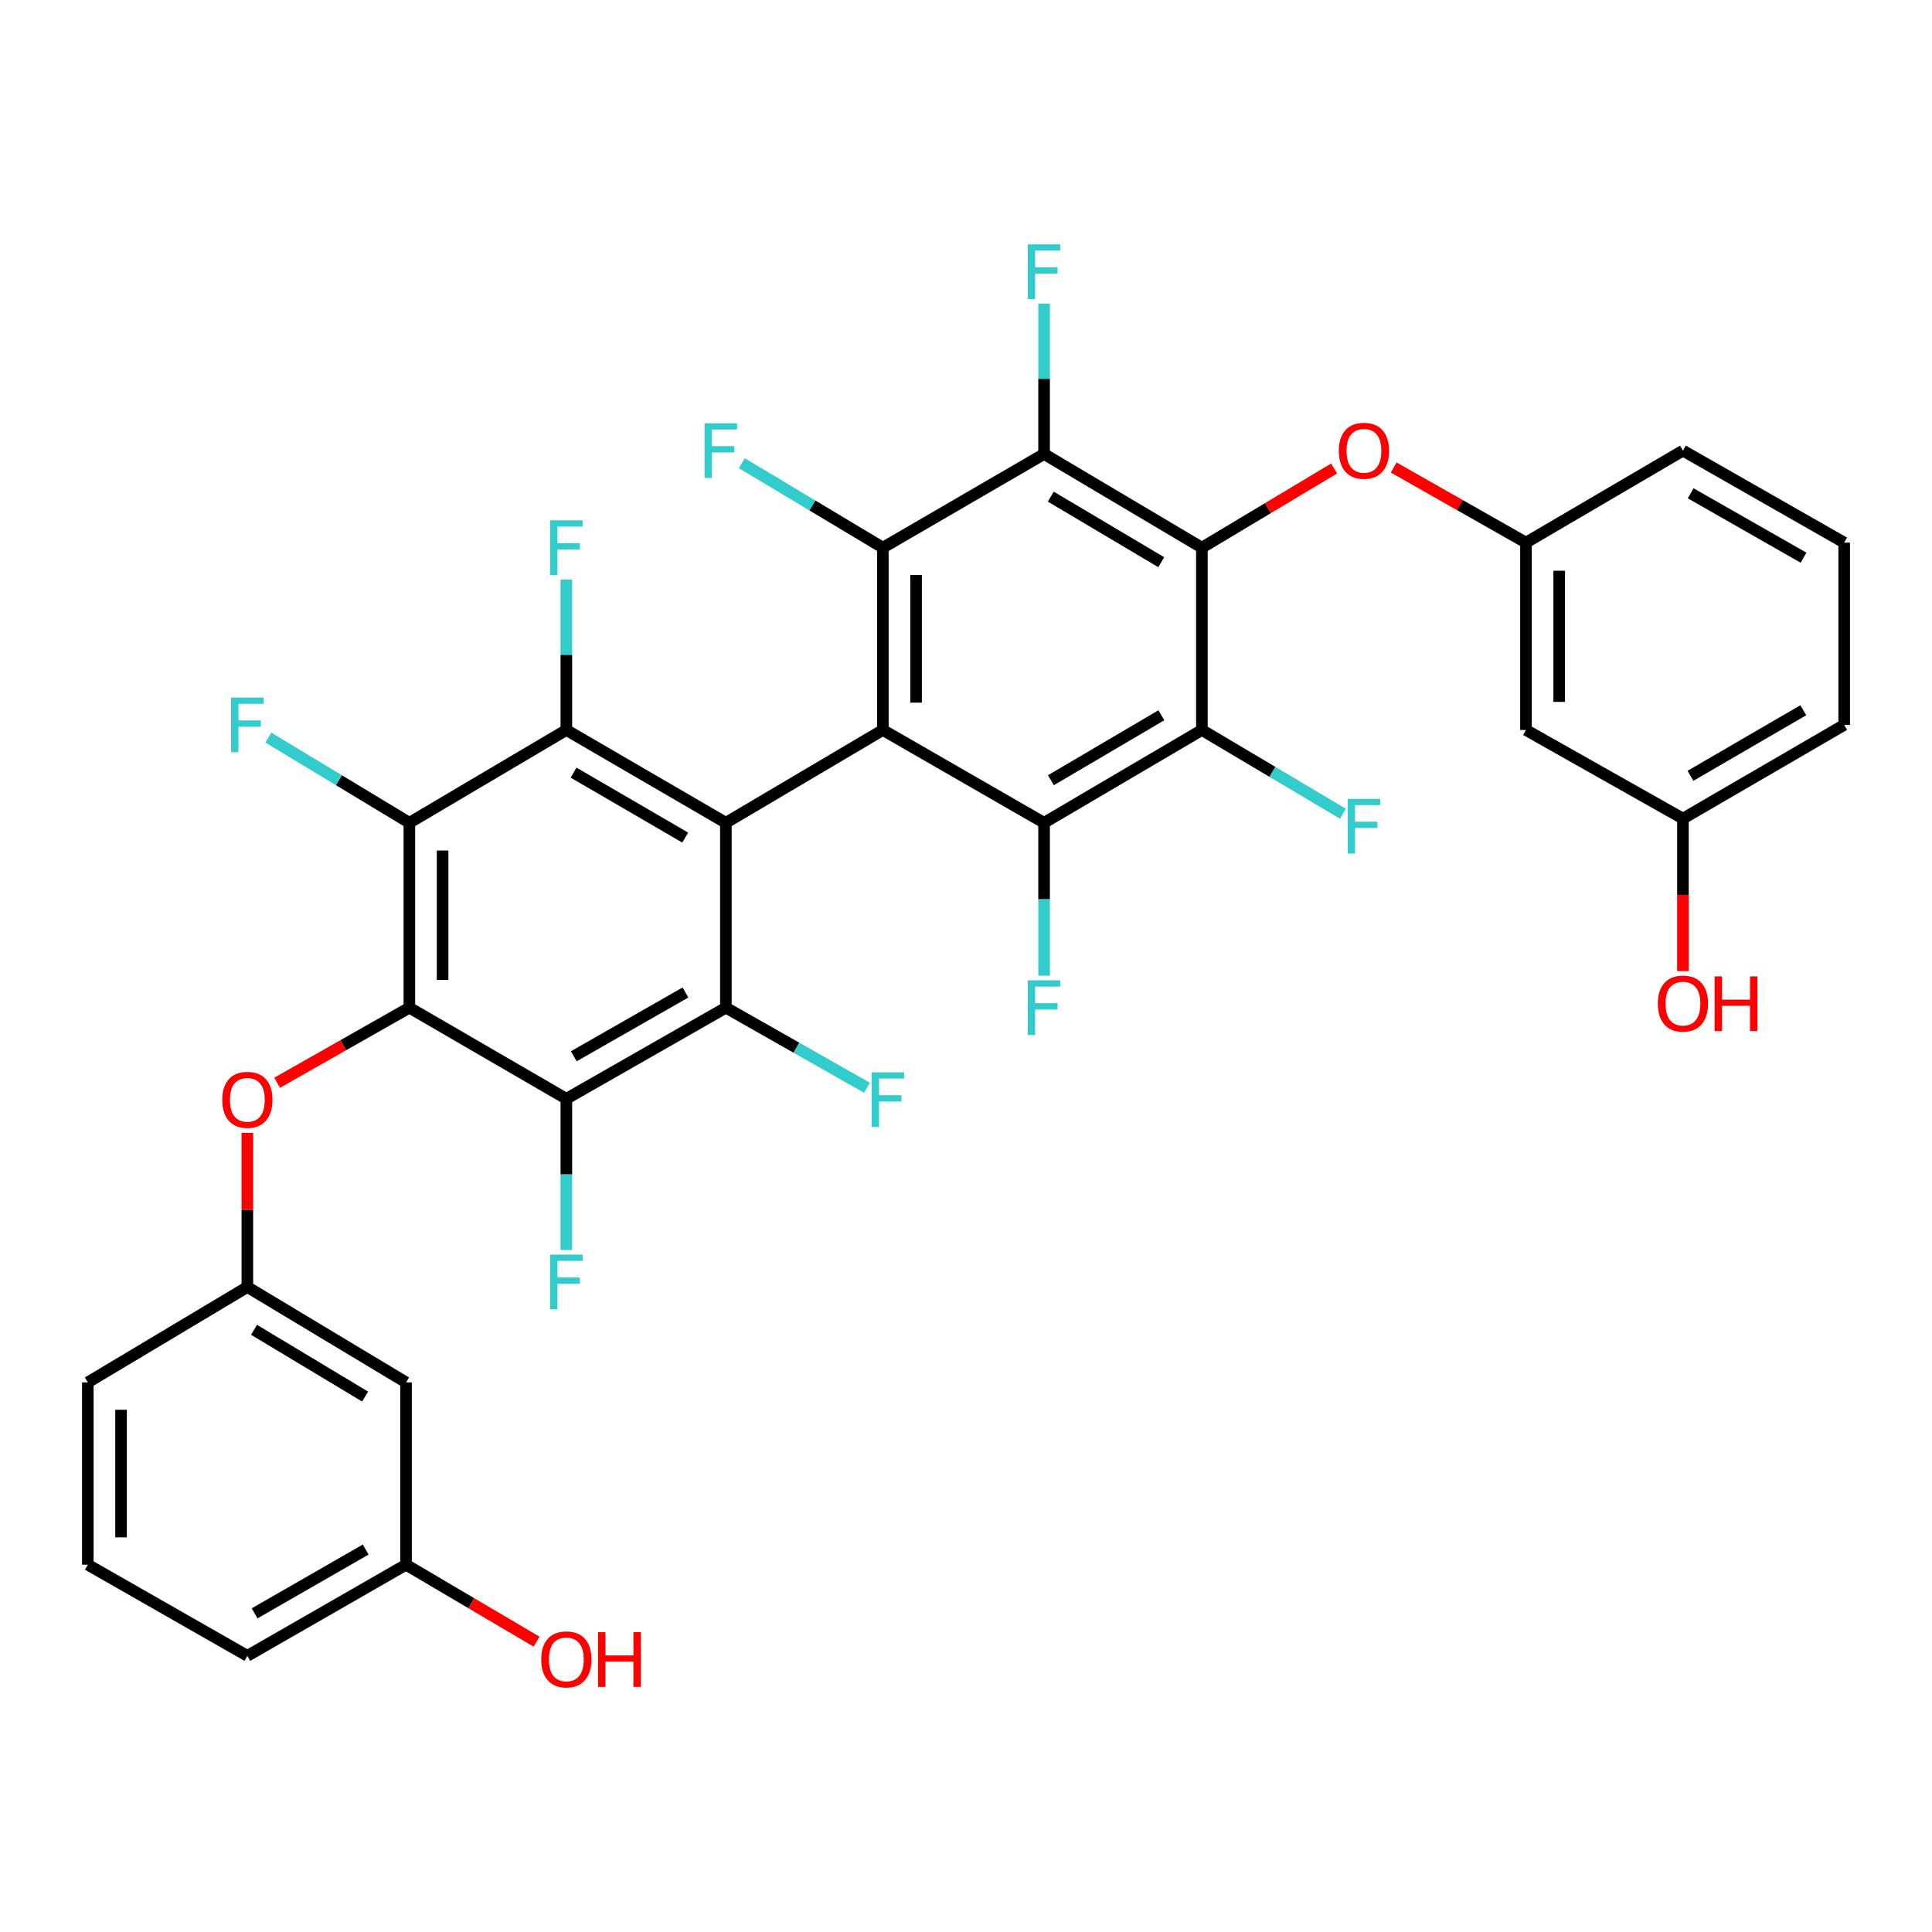 <?xml version='1.0' encoding='iso-8859-1'?>
<svg version='1.1' baseProfile='full'
              xmlns='http://www.w3.org/2000/svg'
                      xmlns:rdkit='http://www.rdkit.org/xml'
                      xmlns:xlink='http://www.w3.org/1999/xlink'
                  xml:space='preserve'
width='1000px' height='1000px' viewBox='0 0 1000 1000'>
<!-- END OF HEADER -->
<rect style='opacity:1.0;fill:#FFFFFF;stroke:none' width='1000' height='1000' x='0' y='0'> </rect>
<path class='bond-0' d='M 375.714,425.874 L 456.963,377.84' style='fill:none;fill-rule:evenodd;stroke:#000000;stroke-width:6px;stroke-linecap:butt;stroke-linejoin:miter;stroke-opacity:1' />
<path class='bond-4' d='M 375.714,425.874 L 293.137,377.84' style='fill:none;fill-rule:evenodd;stroke:#000000;stroke-width:6px;stroke-linecap:butt;stroke-linejoin:miter;stroke-opacity:1' />
<path class='bond-4' d='M 354.68,433.536 L 296.876,399.912' style='fill:none;fill-rule:evenodd;stroke:#000000;stroke-width:6px;stroke-linecap:butt;stroke-linejoin:miter;stroke-opacity:1' />
<path class='bond-6' d='M 375.714,425.874 L 375.714,521.571' style='fill:none;fill-rule:evenodd;stroke:#000000;stroke-width:6px;stroke-linecap:butt;stroke-linejoin:miter;stroke-opacity:1' />
<path class='bond-3' d='M 456.963,377.84 L 456.963,283.481' style='fill:none;fill-rule:evenodd;stroke:#000000;stroke-width:6px;stroke-linecap:butt;stroke-linejoin:miter;stroke-opacity:1' />
<path class='bond-3' d='M 474.162,363.686 L 474.162,297.635' style='fill:none;fill-rule:evenodd;stroke:#000000;stroke-width:6px;stroke-linecap:butt;stroke-linejoin:miter;stroke-opacity:1' />
<path class='bond-5' d='M 456.963,377.84 L 540.409,425.874' style='fill:none;fill-rule:evenodd;stroke:#000000;stroke-width:6px;stroke-linecap:butt;stroke-linejoin:miter;stroke-opacity:1' />
<path class='bond-1' d='M 211.889,521.571 L 293.137,568.736' style='fill:none;fill-rule:evenodd;stroke:#000000;stroke-width:6px;stroke-linecap:butt;stroke-linejoin:miter;stroke-opacity:1' />
<path class='bond-12' d='M 211.889,521.571 L 177.665,541.003' style='fill:none;fill-rule:evenodd;stroke:#000000;stroke-width:6px;stroke-linecap:butt;stroke-linejoin:miter;stroke-opacity:1' />
<path class='bond-12' d='M 177.665,541.003 L 143.442,560.434' style='fill:none;fill-rule:evenodd;stroke:#FF0000;stroke-width:6px;stroke-linecap:butt;stroke-linejoin:miter;stroke-opacity:1' />
<path class='bond-35' d='M 211.889,521.571 L 211.889,425.874' style='fill:none;fill-rule:evenodd;stroke:#000000;stroke-width:6px;stroke-linecap:butt;stroke-linejoin:miter;stroke-opacity:1' />
<path class='bond-35' d='M 229.088,507.216 L 229.088,440.229' style='fill:none;fill-rule:evenodd;stroke:#000000;stroke-width:6px;stroke-linecap:butt;stroke-linejoin:miter;stroke-opacity:1' />
<path class='bond-2' d='M 622.098,283.481 L 622.098,377.84' style='fill:none;fill-rule:evenodd;stroke:#000000;stroke-width:6px;stroke-linecap:butt;stroke-linejoin:miter;stroke-opacity:1' />
<path class='bond-11' d='M 622.098,283.481 L 656.314,262.986' style='fill:none;fill-rule:evenodd;stroke:#000000;stroke-width:6px;stroke-linecap:butt;stroke-linejoin:miter;stroke-opacity:1' />
<path class='bond-11' d='M 656.314,262.986 L 690.53,242.491' style='fill:none;fill-rule:evenodd;stroke:#FF0000;stroke-width:6px;stroke-linecap:butt;stroke-linejoin:miter;stroke-opacity:1' />
<path class='bond-36' d='M 622.098,283.481 L 540.409,234.988' style='fill:none;fill-rule:evenodd;stroke:#000000;stroke-width:6px;stroke-linecap:butt;stroke-linejoin:miter;stroke-opacity:1' />
<path class='bond-36' d='M 601.065,290.997 L 543.883,257.052' style='fill:none;fill-rule:evenodd;stroke:#000000;stroke-width:6px;stroke-linecap:butt;stroke-linejoin:miter;stroke-opacity:1' />
<path class='bond-8' d='M 456.963,283.481 L 540.409,234.988' style='fill:none;fill-rule:evenodd;stroke:#000000;stroke-width:6px;stroke-linecap:butt;stroke-linejoin:miter;stroke-opacity:1' />
<path class='bond-19' d='M 456.963,283.481 L 420.462,261.615' style='fill:none;fill-rule:evenodd;stroke:#000000;stroke-width:6px;stroke-linecap:butt;stroke-linejoin:miter;stroke-opacity:1' />
<path class='bond-19' d='M 420.462,261.615 L 383.96,239.748' style='fill:none;fill-rule:evenodd;stroke:#33CCCC;stroke-width:6px;stroke-linecap:butt;stroke-linejoin:miter;stroke-opacity:1' />
<path class='bond-10' d='M 293.137,377.84 L 211.889,425.874' style='fill:none;fill-rule:evenodd;stroke:#000000;stroke-width:6px;stroke-linecap:butt;stroke-linejoin:miter;stroke-opacity:1' />
<path class='bond-17' d='M 293.137,377.84 L 293.137,338.92' style='fill:none;fill-rule:evenodd;stroke:#000000;stroke-width:6px;stroke-linecap:butt;stroke-linejoin:miter;stroke-opacity:1' />
<path class='bond-17' d='M 293.137,338.92 L 293.137,300' style='fill:none;fill-rule:evenodd;stroke:#33CCCC;stroke-width:6px;stroke-linecap:butt;stroke-linejoin:miter;stroke-opacity:1' />
<path class='bond-9' d='M 540.409,425.874 L 622.098,377.84' style='fill:none;fill-rule:evenodd;stroke:#000000;stroke-width:6px;stroke-linecap:butt;stroke-linejoin:miter;stroke-opacity:1' />
<path class='bond-9' d='M 543.944,403.843 L 601.126,370.219' style='fill:none;fill-rule:evenodd;stroke:#000000;stroke-width:6px;stroke-linecap:butt;stroke-linejoin:miter;stroke-opacity:1' />
<path class='bond-20' d='M 540.409,425.874 L 540.409,465.446' style='fill:none;fill-rule:evenodd;stroke:#000000;stroke-width:6px;stroke-linecap:butt;stroke-linejoin:miter;stroke-opacity:1' />
<path class='bond-20' d='M 540.409,465.446 L 540.409,505.018' style='fill:none;fill-rule:evenodd;stroke:#33CCCC;stroke-width:6px;stroke-linecap:butt;stroke-linejoin:miter;stroke-opacity:1' />
<path class='bond-7' d='M 375.714,521.571 L 293.137,568.736' style='fill:none;fill-rule:evenodd;stroke:#000000;stroke-width:6px;stroke-linecap:butt;stroke-linejoin:miter;stroke-opacity:1' />
<path class='bond-7' d='M 354.797,513.71 L 296.994,546.726' style='fill:none;fill-rule:evenodd;stroke:#000000;stroke-width:6px;stroke-linecap:butt;stroke-linejoin:miter;stroke-opacity:1' />
<path class='bond-18' d='M 375.714,521.571 L 412.237,542.303' style='fill:none;fill-rule:evenodd;stroke:#000000;stroke-width:6px;stroke-linecap:butt;stroke-linejoin:miter;stroke-opacity:1' />
<path class='bond-18' d='M 412.237,542.303 L 448.759,563.036' style='fill:none;fill-rule:evenodd;stroke:#33CCCC;stroke-width:6px;stroke-linecap:butt;stroke-linejoin:miter;stroke-opacity:1' />
<path class='bond-22' d='M 293.137,568.736 L 293.137,607.874' style='fill:none;fill-rule:evenodd;stroke:#000000;stroke-width:6px;stroke-linecap:butt;stroke-linejoin:miter;stroke-opacity:1' />
<path class='bond-22' d='M 293.137,607.874 L 293.137,647.013' style='fill:none;fill-rule:evenodd;stroke:#33CCCC;stroke-width:6px;stroke-linecap:butt;stroke-linejoin:miter;stroke-opacity:1' />
<path class='bond-21' d='M 540.409,234.988 L 540.409,196.073' style='fill:none;fill-rule:evenodd;stroke:#000000;stroke-width:6px;stroke-linecap:butt;stroke-linejoin:miter;stroke-opacity:1' />
<path class='bond-21' d='M 540.409,196.073 L 540.409,157.158' style='fill:none;fill-rule:evenodd;stroke:#33CCCC;stroke-width:6px;stroke-linecap:butt;stroke-linejoin:miter;stroke-opacity:1' />
<path class='bond-24' d='M 622.098,377.84 L 658.606,399.517' style='fill:none;fill-rule:evenodd;stroke:#000000;stroke-width:6px;stroke-linecap:butt;stroke-linejoin:miter;stroke-opacity:1' />
<path class='bond-24' d='M 658.606,399.517 L 695.115,421.195' style='fill:none;fill-rule:evenodd;stroke:#33CCCC;stroke-width:6px;stroke-linecap:butt;stroke-linejoin:miter;stroke-opacity:1' />
<path class='bond-23' d='M 211.889,425.874 L 175.395,403.827' style='fill:none;fill-rule:evenodd;stroke:#000000;stroke-width:6px;stroke-linecap:butt;stroke-linejoin:miter;stroke-opacity:1' />
<path class='bond-23' d='M 175.395,403.827 L 138.901,381.779' style='fill:none;fill-rule:evenodd;stroke:#33CCCC;stroke-width:6px;stroke-linecap:butt;stroke-linejoin:miter;stroke-opacity:1' />
<path class='bond-13' d='M 721.385,241.991 L 755.613,261.427' style='fill:none;fill-rule:evenodd;stroke:#FF0000;stroke-width:6px;stroke-linecap:butt;stroke-linejoin:miter;stroke-opacity:1' />
<path class='bond-13' d='M 755.613,261.427 L 789.841,280.863' style='fill:none;fill-rule:evenodd;stroke:#000000;stroke-width:6px;stroke-linecap:butt;stroke-linejoin:miter;stroke-opacity:1' />
<path class='bond-14' d='M 128.031,586.369 L 128.031,626.265' style='fill:none;fill-rule:evenodd;stroke:#FF0000;stroke-width:6px;stroke-linecap:butt;stroke-linejoin:miter;stroke-opacity:1' />
<path class='bond-14' d='M 128.031,626.265 L 128.031,666.161' style='fill:none;fill-rule:evenodd;stroke:#000000;stroke-width:6px;stroke-linecap:butt;stroke-linejoin:miter;stroke-opacity:1' />
<path class='bond-16' d='M 789.841,280.863 L 789.841,377.84' style='fill:none;fill-rule:evenodd;stroke:#000000;stroke-width:6px;stroke-linecap:butt;stroke-linejoin:miter;stroke-opacity:1' />
<path class='bond-16' d='M 807.04,295.41 L 807.04,363.293' style='fill:none;fill-rule:evenodd;stroke:#000000;stroke-width:6px;stroke-linecap:butt;stroke-linejoin:miter;stroke-opacity:1' />
<path class='bond-32' d='M 789.841,280.863 L 871.089,233.24' style='fill:none;fill-rule:evenodd;stroke:#000000;stroke-width:6px;stroke-linecap:butt;stroke-linejoin:miter;stroke-opacity:1' />
<path class='bond-15' d='M 128.031,666.161 L 210.159,715.524' style='fill:none;fill-rule:evenodd;stroke:#000000;stroke-width:6px;stroke-linecap:butt;stroke-linejoin:miter;stroke-opacity:1' />
<path class='bond-15' d='M 131.49,688.307 L 188.98,722.861' style='fill:none;fill-rule:evenodd;stroke:#000000;stroke-width:6px;stroke-linecap:butt;stroke-linejoin:miter;stroke-opacity:1' />
<path class='bond-31' d='M 128.031,666.161 L 45.455,715.524' style='fill:none;fill-rule:evenodd;stroke:#000000;stroke-width:6px;stroke-linecap:butt;stroke-linejoin:miter;stroke-opacity:1' />
<path class='bond-25' d='M 210.159,715.524 L 210.159,809.892' style='fill:none;fill-rule:evenodd;stroke:#000000;stroke-width:6px;stroke-linecap:butt;stroke-linejoin:miter;stroke-opacity:1' />
<path class='bond-26' d='M 789.841,377.84 L 871.089,423.715' style='fill:none;fill-rule:evenodd;stroke:#000000;stroke-width:6px;stroke-linecap:butt;stroke-linejoin:miter;stroke-opacity:1' />
<path class='bond-28' d='M 210.159,809.892 L 243.944,829.812' style='fill:none;fill-rule:evenodd;stroke:#000000;stroke-width:6px;stroke-linecap:butt;stroke-linejoin:miter;stroke-opacity:1' />
<path class='bond-28' d='M 243.944,829.812 L 277.729,849.731' style='fill:none;fill-rule:evenodd;stroke:#FF0000;stroke-width:6px;stroke-linecap:butt;stroke-linejoin:miter;stroke-opacity:1' />
<path class='bond-37' d='M 210.159,809.892 L 128.031,857.057' style='fill:none;fill-rule:evenodd;stroke:#000000;stroke-width:6px;stroke-linecap:butt;stroke-linejoin:miter;stroke-opacity:1' />
<path class='bond-37' d='M 189.275,802.052 L 131.785,835.067' style='fill:none;fill-rule:evenodd;stroke:#000000;stroke-width:6px;stroke-linecap:butt;stroke-linejoin:miter;stroke-opacity:1' />
<path class='bond-27' d='M 871.089,423.715 L 871.089,463.188' style='fill:none;fill-rule:evenodd;stroke:#000000;stroke-width:6px;stroke-linecap:butt;stroke-linejoin:miter;stroke-opacity:1' />
<path class='bond-27' d='M 871.089,463.188 L 871.089,502.662' style='fill:none;fill-rule:evenodd;stroke:#FF0000;stroke-width:6px;stroke-linecap:butt;stroke-linejoin:miter;stroke-opacity:1' />
<path class='bond-38' d='M 871.089,423.715 L 954.545,375.212' style='fill:none;fill-rule:evenodd;stroke:#000000;stroke-width:6px;stroke-linecap:butt;stroke-linejoin:miter;stroke-opacity:1' />
<path class='bond-38' d='M 874.965,401.569 L 933.385,367.617' style='fill:none;fill-rule:evenodd;stroke:#000000;stroke-width:6px;stroke-linecap:butt;stroke-linejoin:miter;stroke-opacity:1' />
<path class='bond-29' d='M 45.455,809.892 L 45.455,715.524' style='fill:none;fill-rule:evenodd;stroke:#000000;stroke-width:6px;stroke-linecap:butt;stroke-linejoin:miter;stroke-opacity:1' />
<path class='bond-29' d='M 62.654,795.737 L 62.654,729.679' style='fill:none;fill-rule:evenodd;stroke:#000000;stroke-width:6px;stroke-linecap:butt;stroke-linejoin:miter;stroke-opacity:1' />
<path class='bond-34' d='M 45.455,809.892 L 128.031,857.057' style='fill:none;fill-rule:evenodd;stroke:#000000;stroke-width:6px;stroke-linecap:butt;stroke-linejoin:miter;stroke-opacity:1' />
<path class='bond-30' d='M 954.545,280.863 L 871.089,233.24' style='fill:none;fill-rule:evenodd;stroke:#000000;stroke-width:6px;stroke-linecap:butt;stroke-linejoin:miter;stroke-opacity:1' />
<path class='bond-30' d='M 933.503,288.658 L 875.083,255.322' style='fill:none;fill-rule:evenodd;stroke:#000000;stroke-width:6px;stroke-linecap:butt;stroke-linejoin:miter;stroke-opacity:1' />
<path class='bond-33' d='M 954.545,280.863 L 954.545,375.212' style='fill:none;fill-rule:evenodd;stroke:#000000;stroke-width:6px;stroke-linecap:butt;stroke-linejoin:miter;stroke-opacity:1' />
<path  class='atom-12' d='M 692.974 233.32
Q 692.974 226.52, 696.334 222.72
Q 699.694 218.92, 705.974 218.92
Q 712.254 218.92, 715.614 222.72
Q 718.974 226.52, 718.974 233.32
Q 718.974 240.2, 715.574 244.12
Q 712.174 248, 705.974 248
Q 699.734 248, 696.334 244.12
Q 692.974 240.24, 692.974 233.32
M 705.974 244.8
Q 710.294 244.8, 712.614 241.92
Q 714.974 239, 714.974 233.32
Q 714.974 227.76, 712.614 224.96
Q 710.294 222.12, 705.974 222.12
Q 701.654 222.12, 699.294 224.92
Q 696.974 227.72, 696.974 233.32
Q 696.974 239.04, 699.294 241.92
Q 701.654 244.8, 705.974 244.8
' fill='#FF0000'/>
<path  class='atom-13' d='M 115.031 569.265
Q 115.031 562.465, 118.391 558.665
Q 121.751 554.865, 128.031 554.865
Q 134.311 554.865, 137.671 558.665
Q 141.031 562.465, 141.031 569.265
Q 141.031 576.145, 137.631 580.065
Q 134.231 583.945, 128.031 583.945
Q 121.791 583.945, 118.391 580.065
Q 115.031 576.185, 115.031 569.265
M 128.031 580.745
Q 132.351 580.745, 134.671 577.865
Q 137.031 574.945, 137.031 569.265
Q 137.031 563.705, 134.671 560.905
Q 132.351 558.065, 128.031 558.065
Q 123.711 558.065, 121.351 560.865
Q 119.031 563.665, 119.031 569.265
Q 119.031 574.985, 121.351 577.865
Q 123.711 580.745, 128.031 580.745
' fill='#FF0000'/>
<path  class='atom-18' d='M 284.717 269.321
L 301.557 269.321
L 301.557 272.561
L 288.517 272.561
L 288.517 281.161
L 300.117 281.161
L 300.117 284.441
L 288.517 284.441
L 288.517 297.641
L 284.717 297.641
L 284.717 269.321
' fill='#33CCCC'/>
<path  class='atom-19' d='M 451.171 555.025
L 468.011 555.025
L 468.011 558.265
L 454.971 558.265
L 454.971 566.865
L 466.571 566.865
L 466.571 570.145
L 454.971 570.145
L 454.971 583.345
L 451.171 583.345
L 451.171 555.025
' fill='#33CCCC'/>
<path  class='atom-20' d='M 364.676 219.08
L 381.516 219.08
L 381.516 222.32
L 368.476 222.32
L 368.476 230.92
L 380.076 230.92
L 380.076 234.2
L 368.476 234.2
L 368.476 247.4
L 364.676 247.4
L 364.676 219.08
' fill='#33CCCC'/>
<path  class='atom-21' d='M 531.989 507.411
L 548.829 507.411
L 548.829 510.651
L 535.789 510.651
L 535.789 519.251
L 547.389 519.251
L 547.389 522.531
L 535.789 522.531
L 535.789 535.731
L 531.989 535.731
L 531.989 507.411
' fill='#33CCCC'/>
<path  class='atom-22' d='M 531.989 126.479
L 548.829 126.479
L 548.829 129.719
L 535.789 129.719
L 535.789 138.319
L 547.389 138.319
L 547.389 141.599
L 535.789 141.599
L 535.789 154.799
L 531.989 154.799
L 531.989 126.479
' fill='#33CCCC'/>
<path  class='atom-23' d='M 284.717 649.383
L 301.557 649.383
L 301.557 652.623
L 288.517 652.623
L 288.517 661.223
L 300.117 661.223
L 300.117 664.503
L 288.517 664.503
L 288.517 677.703
L 284.717 677.703
L 284.717 649.383
' fill='#33CCCC'/>
<path  class='atom-24' d='M 119.611 361.052
L 136.451 361.052
L 136.451 364.292
L 123.411 364.292
L 123.411 372.892
L 135.011 372.892
L 135.011 376.172
L 123.411 376.172
L 123.411 389.372
L 119.611 389.372
L 119.611 361.052
' fill='#33CCCC'/>
<path  class='atom-25' d='M 697.554 413.482
L 714.394 413.482
L 714.394 416.722
L 701.354 416.722
L 701.354 425.322
L 712.954 425.322
L 712.954 428.602
L 701.354 428.602
L 701.354 441.802
L 697.554 441.802
L 697.554 413.482
' fill='#33CCCC'/>
<path  class='atom-28' d='M 858.089 519.453
Q 858.089 512.653, 861.449 508.853
Q 864.809 505.053, 871.089 505.053
Q 877.369 505.053, 880.729 508.853
Q 884.089 512.653, 884.089 519.453
Q 884.089 526.333, 880.689 530.253
Q 877.289 534.133, 871.089 534.133
Q 864.849 534.133, 861.449 530.253
Q 858.089 526.373, 858.089 519.453
M 871.089 530.933
Q 875.409 530.933, 877.729 528.053
Q 880.089 525.133, 880.089 519.453
Q 880.089 513.893, 877.729 511.093
Q 875.409 508.253, 871.089 508.253
Q 866.769 508.253, 864.409 511.053
Q 862.089 513.853, 862.089 519.453
Q 862.089 525.173, 864.409 528.053
Q 866.769 530.933, 871.089 530.933
' fill='#FF0000'/>
<path  class='atom-28' d='M 887.489 505.373
L 891.329 505.373
L 891.329 517.413
L 905.809 517.413
L 905.809 505.373
L 909.649 505.373
L 909.649 533.693
L 905.809 533.693
L 905.809 520.613
L 891.329 520.613
L 891.329 533.693
L 887.489 533.693
L 887.489 505.373
' fill='#FF0000'/>
<path  class='atom-29' d='M 280.137 858.895
Q 280.137 852.095, 283.497 848.295
Q 286.857 844.495, 293.137 844.495
Q 299.417 844.495, 302.777 848.295
Q 306.137 852.095, 306.137 858.895
Q 306.137 865.775, 302.737 869.695
Q 299.337 873.575, 293.137 873.575
Q 286.897 873.575, 283.497 869.695
Q 280.137 865.815, 280.137 858.895
M 293.137 870.375
Q 297.457 870.375, 299.777 867.495
Q 302.137 864.575, 302.137 858.895
Q 302.137 853.335, 299.777 850.535
Q 297.457 847.695, 293.137 847.695
Q 288.817 847.695, 286.457 850.495
Q 284.137 853.295, 284.137 858.895
Q 284.137 864.615, 286.457 867.495
Q 288.817 870.375, 293.137 870.375
' fill='#FF0000'/>
<path  class='atom-29' d='M 309.537 844.815
L 313.377 844.815
L 313.377 856.855
L 327.857 856.855
L 327.857 844.815
L 331.697 844.815
L 331.697 873.135
L 327.857 873.135
L 327.857 860.055
L 313.377 860.055
L 313.377 873.135
L 309.537 873.135
L 309.537 844.815
' fill='#FF0000'/>
</svg>
